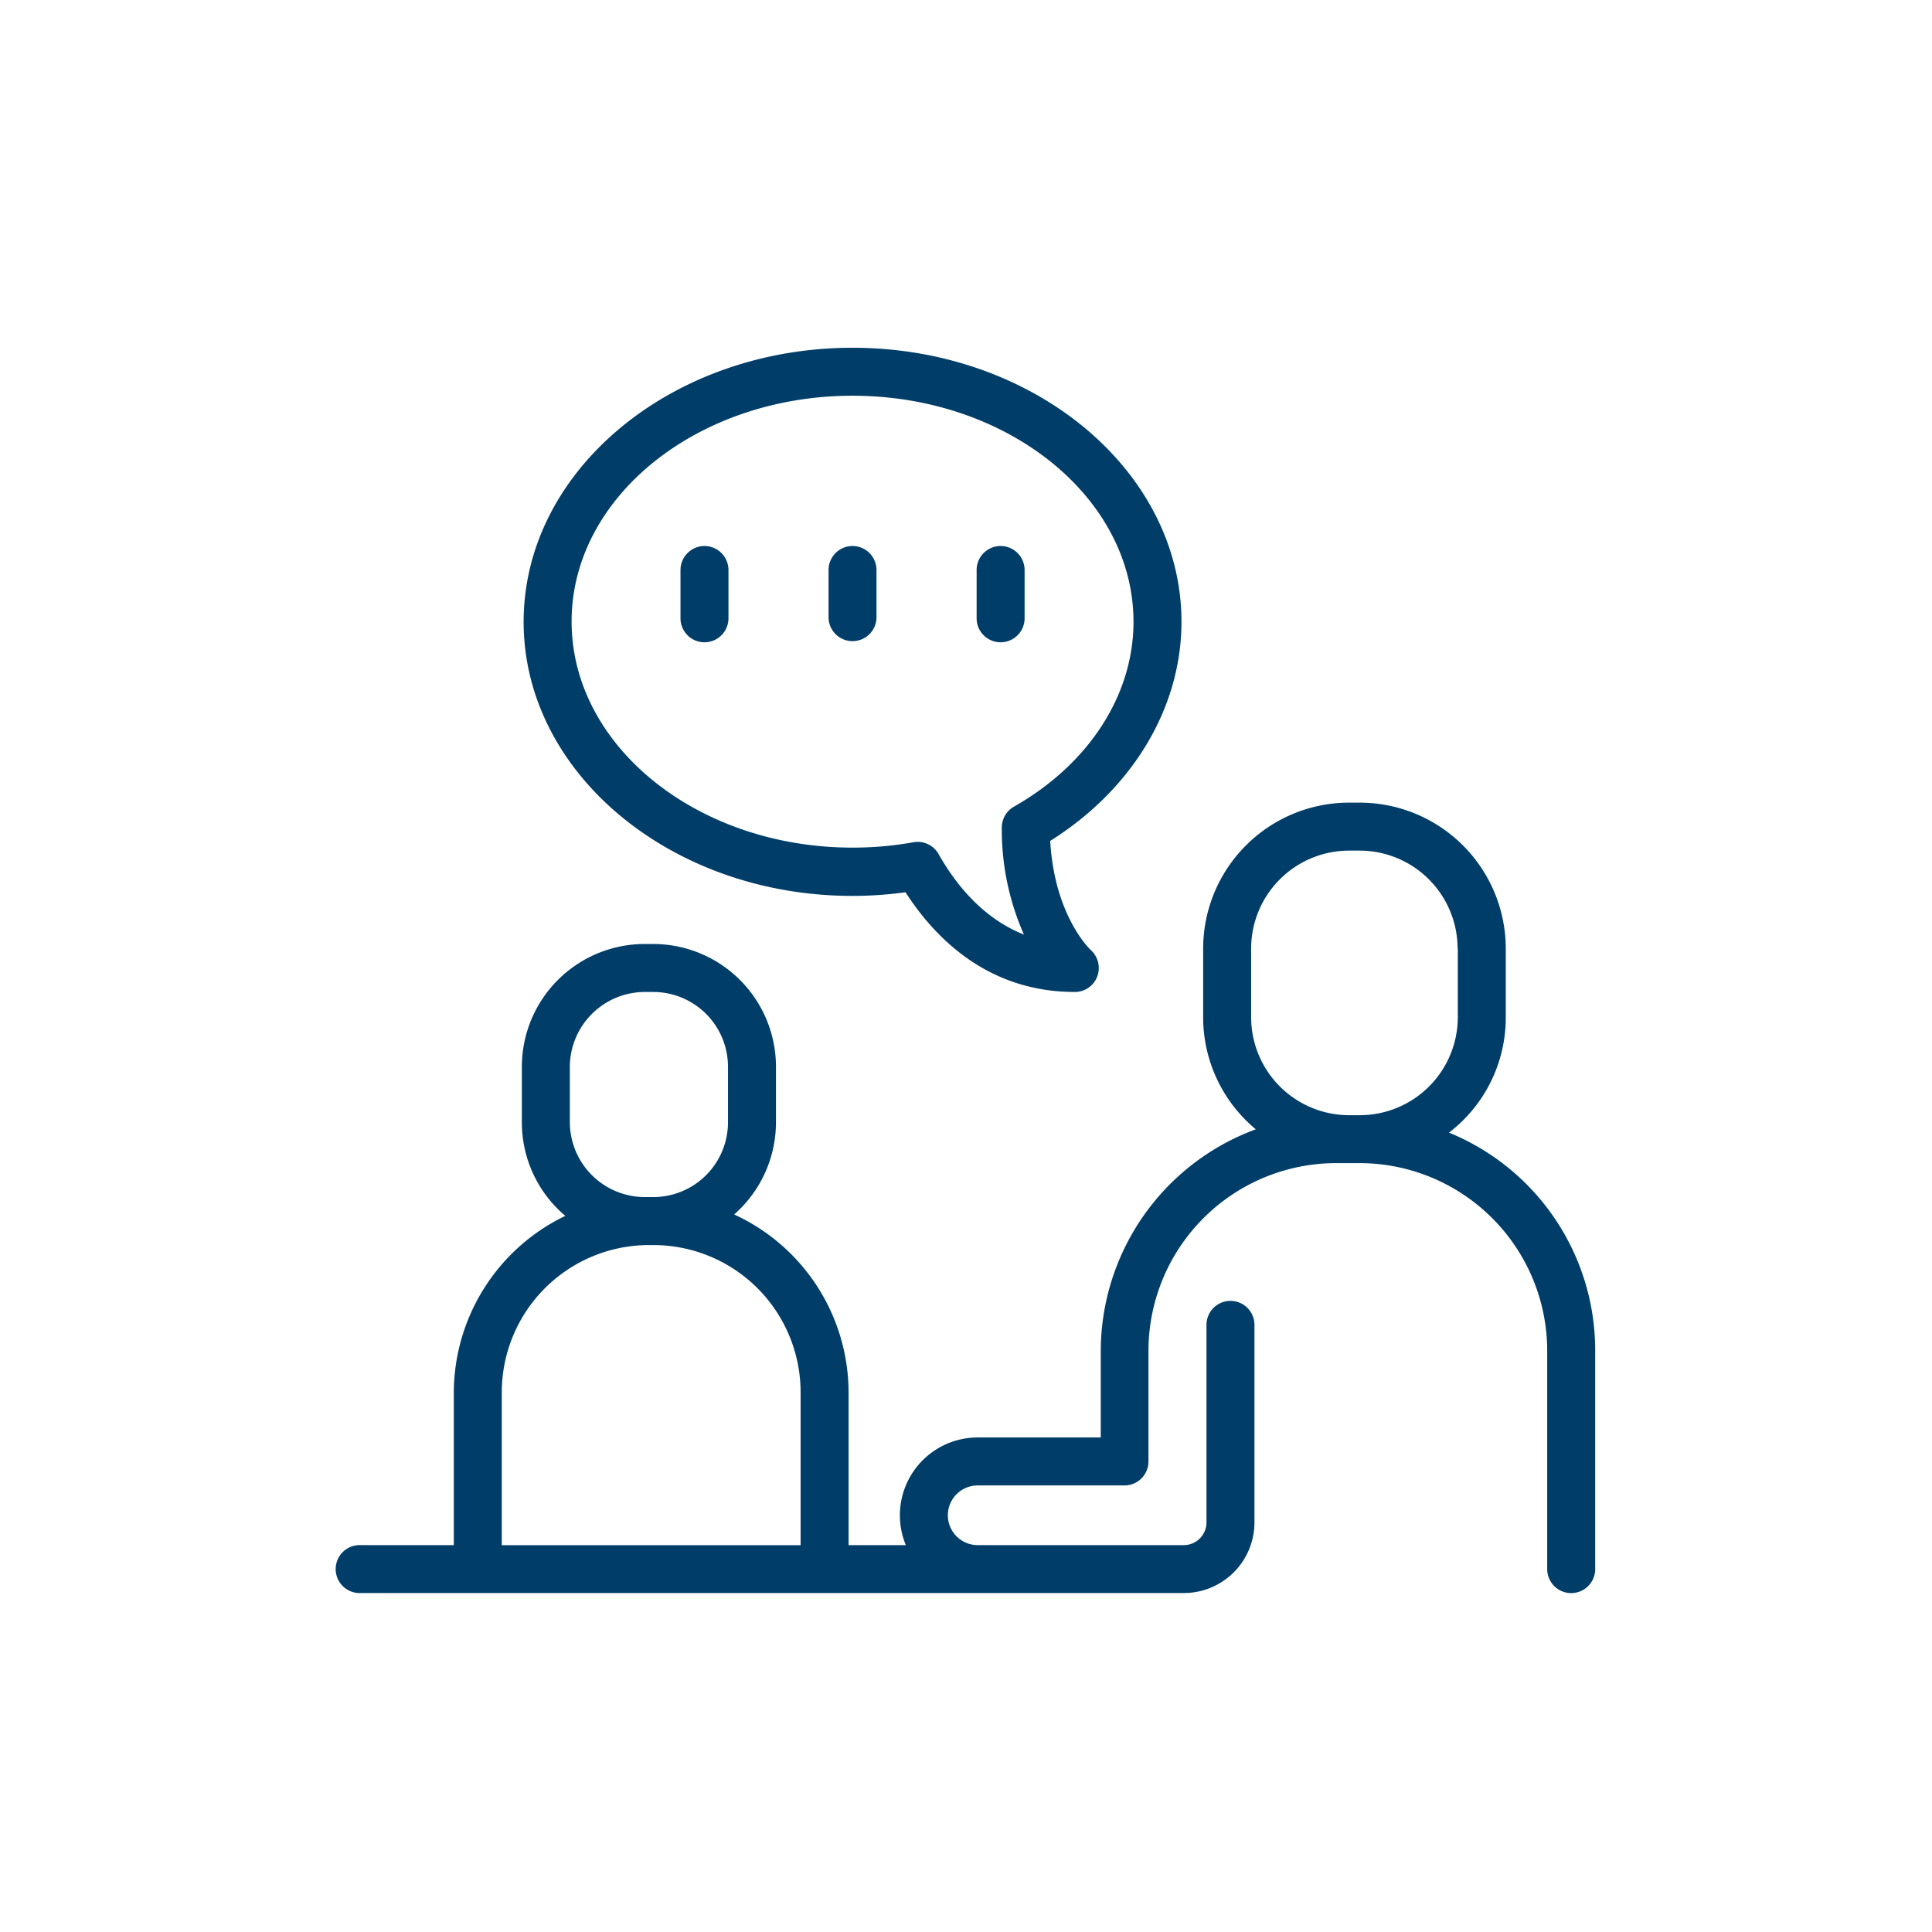 <svg id="Layer_1" data-name="Layer 1" xmlns="http://www.w3.org/2000/svg" viewBox="0 0 360 360"><defs><style>.cls-1{fill:#003e69;}</style></defs><path class="cls-1" d="M270,211.05a27,27,0,0,0,10.58-21.51V176.75a27.23,27.23,0,0,0-27.2-27.19h-2a27.22,27.22,0,0,0-27.19,27.19v12.79A27.13,27.13,0,0,0,234,210.43a44.11,44.11,0,0,0-28.89,41.23v16.19H182.18a14.5,14.5,0,0,0-13.39,20.06H158.12V259.4a36.55,36.55,0,0,0-21.32-33.1,22.88,22.88,0,0,0,7.79-17.18V198.77a22.89,22.89,0,0,0-22.86-22.87h-1.62a22.9,22.9,0,0,0-22.87,22.87v10.35a22.78,22.78,0,0,0,8.1,17.44A36.65,36.65,0,0,0,84.56,259.4v28.51H67.23a4.47,4.47,0,1,0,0,8.93H220.59a13.17,13.17,0,0,0,13.16-13.15V246.87a4.47,4.47,0,1,0-8.94,0v36.82a4.23,4.23,0,0,1-4.22,4.22H182.18a5.56,5.56,0,1,1,0-11.12h27.35a4.47,4.47,0,0,0,4.47-4.47V251.66a35,35,0,0,1,34.92-34.93h4.46a35,35,0,0,1,34.92,34.93v40.72a4.47,4.47,0,0,0,8.94,0V251.66A43.82,43.82,0,0,0,270,211.05Zm1.64-34.3v12.79a18.28,18.28,0,0,1-18.26,18.26h-2a18.28,18.28,0,0,1-18.25-18.26V176.75a18.27,18.27,0,0,1,18.25-18.25h2A18.27,18.27,0,0,1,271.6,176.75ZM120.92,232h.85a27.44,27.44,0,0,1,27.41,27.41v28.51H93.5V259.4A27.45,27.45,0,0,1,120.92,232Zm14.73-22.87a13.94,13.94,0,0,1-13.92,13.93h-1.62a14,14,0,0,1-13.93-13.93V198.77a14,14,0,0,1,13.93-13.93h1.62a13.94,13.94,0,0,1,13.92,13.93Z"/><path class="cls-1" d="M158.86,166.94a73.32,73.32,0,0,0,9.87-.68c5.58,8.67,15.47,18.58,31.56,18.58a4.45,4.45,0,0,0,4.16-2.87,4.51,4.51,0,0,0-1.18-4.93c-.07-.06-6.77-6.26-7.58-20.35,15.33-9.62,24.46-24.81,24.46-40.82,0-28.16-27.5-51.07-61.29-51.07S97.57,87.71,97.57,115.87,125.06,166.94,158.86,166.94Zm30.07-16.63a4.49,4.49,0,0,0-2.26,3.91,48.38,48.38,0,0,0,4.12,19.92c-7.79-3.07-12.89-9.65-15.9-15a4.47,4.47,0,0,0-3.89-2.27,4.29,4.29,0,0,0-.79.07,63.71,63.71,0,0,1-11.35,1c-28.87,0-52.35-18.9-52.35-42.13S130,73.74,158.86,73.74s52.35,18.9,52.35,42.13C211.21,129.52,202.88,142.39,188.93,150.31Z"/><path class="cls-1" d="M131.27,101.74a4.48,4.48,0,0,0-4.47,4.47v9a4.47,4.47,0,0,0,8.94,0v-9A4.48,4.48,0,0,0,131.27,101.74Z"/><path class="cls-1" d="M158.86,101.74a4.47,4.47,0,0,0-4.47,4.47v9a4.47,4.47,0,0,0,8.93,0v-9A4.47,4.47,0,0,0,158.86,101.74Z"/><path class="cls-1" d="M186.45,101.74a4.47,4.47,0,0,0-4.47,4.47v9a4.47,4.47,0,0,0,8.94,0v-9A4.48,4.48,0,0,0,186.45,101.74Z"/></svg>